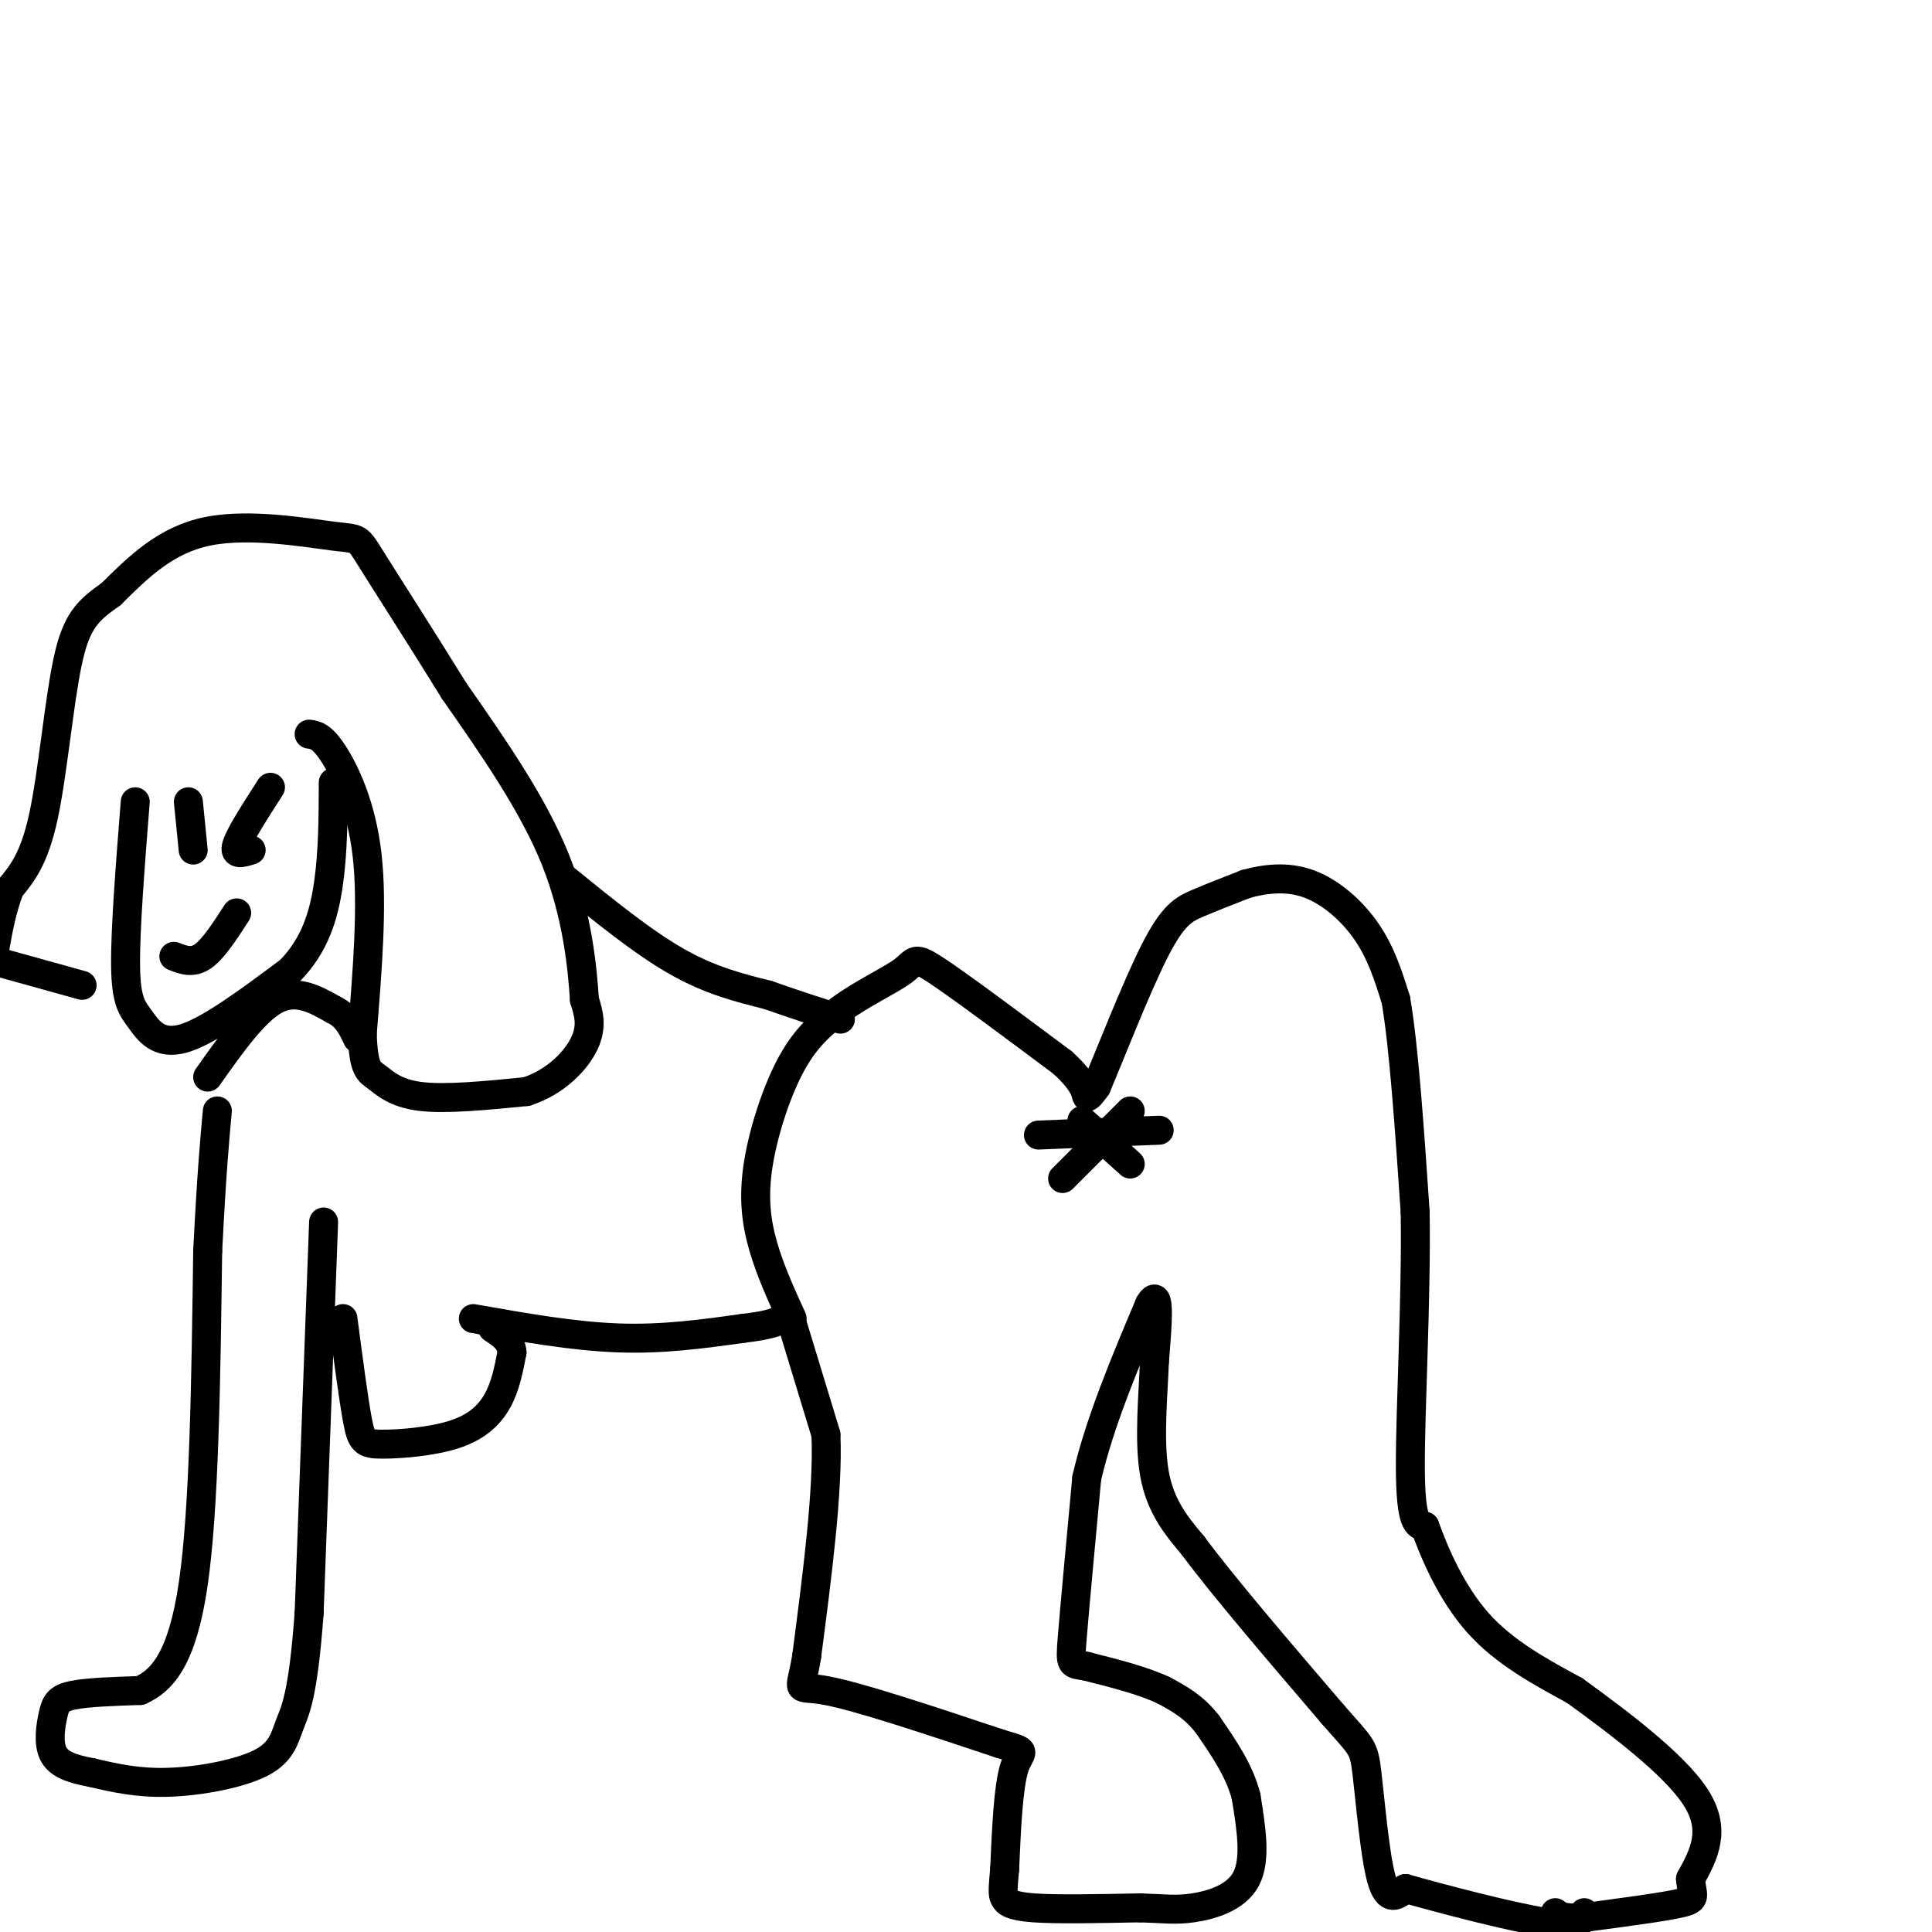 <svg viewBox='0 0 400 400' version='1.1' xmlns='http://www.w3.org/2000/svg' xmlns:xlink='http://www.w3.org/1999/xlink'><g fill='none' stroke='rgb(0,0,0)' stroke-width='6' stroke-linecap='round' stroke-linejoin='round'><path d='M164,273c-2.274,-4.976 -4.548,-9.952 -6,-15c-1.452,-5.048 -2.083,-10.167 -1,-17c1.083,-6.833 3.881,-15.381 7,-21c3.119,-5.619 6.560,-8.310 10,-11'/><path d='M174,209c4.381,-3.286 10.333,-6.000 13,-8c2.667,-2.000 2.048,-3.286 7,0c4.952,3.286 15.476,11.143 26,19'/><path d='M220,220c5.067,4.600 4.733,6.600 5,7c0.267,0.400 1.133,-0.800 2,-2'/><path d='M227,225c2.607,-6.095 8.125,-20.333 12,-28c3.875,-7.667 6.107,-8.762 9,-10c2.893,-1.238 6.446,-2.619 10,-4'/><path d='M258,183c3.845,-1.048 8.458,-1.667 13,0c4.542,1.667 9.012,5.619 12,10c2.988,4.381 4.494,9.190 6,14'/><path d='M289,207c1.667,9.667 2.833,26.833 4,44'/><path d='M293,251c0.267,18.089 -1.067,41.311 -1,53c0.067,11.689 1.533,11.844 3,12'/><path d='M295,316c2.022,5.689 5.578,13.911 11,20c5.422,6.089 12.711,10.044 20,14'/><path d='M326,350c8.711,6.311 20.489,15.089 25,22c4.511,6.911 1.756,11.956 -1,17'/><path d='M350,389c0.289,3.622 1.511,4.178 -2,5c-3.511,0.822 -11.756,1.911 -20,3'/><path d='M328,397c-4.333,0.333 -5.167,-0.333 -6,-1'/><path d='M164,274c0.000,0.000 7.000,23.000 7,23'/><path d='M171,297c0.500,11.500 -1.750,28.750 -4,46'/><path d='M167,343c-1.333,8.222 -2.667,5.778 4,7c6.667,1.222 21.333,6.111 36,11'/><path d='M207,361c6.356,1.889 4.244,1.111 3,5c-1.244,3.889 -1.622,12.444 -2,21'/><path d='M208,387c-0.405,4.488 -0.417,5.208 0,6c0.417,0.792 1.262,1.655 6,2c4.738,0.345 13.369,0.173 22,0'/><path d='M236,395c5.238,0.155 7.333,0.542 11,0c3.667,-0.542 8.905,-2.012 11,-6c2.095,-3.988 1.048,-10.494 0,-17'/><path d='M258,372c-1.333,-5.333 -4.667,-10.167 -8,-15'/><path d='M250,357c-2.833,-3.667 -5.917,-5.333 -9,-7'/><path d='M241,350c-4.167,-2.000 -10.083,-3.500 -16,-5'/><path d='M225,345c-3.289,-0.644 -3.511,0.244 -3,-6c0.511,-6.244 1.756,-19.622 3,-33'/><path d='M225,306c2.667,-11.500 7.833,-23.750 13,-36'/><path d='M238,270c2.333,-4.000 1.667,4.000 1,12'/><path d='M239,282c-0.200,6.311 -1.200,16.089 0,23c1.200,6.911 4.600,10.956 8,15'/><path d='M247,320c6.167,8.333 17.583,21.667 29,35'/><path d='M276,355c5.952,6.845 6.333,6.458 7,12c0.667,5.542 1.619,17.012 3,22c1.381,4.988 3.190,3.494 5,2'/><path d='M291,391c6.867,1.956 21.533,5.844 29,7c7.467,1.156 7.733,-0.422 8,-2'/><path d='M224,232c0.000,0.000 10.000,9.000 10,9'/><path d='M234,230c0.000,0.000 -14.000,14.000 -14,14'/><path d='M215,235c0.000,0.000 25.000,-1.000 25,-1'/><path d='M98,273c10.333,1.833 20.667,3.667 30,4c9.333,0.333 17.667,-0.833 26,-2'/><path d='M154,275c5.667,-0.667 6.833,-1.333 8,-2'/><path d='M71,273c1.089,8.289 2.179,16.577 3,21c0.821,4.423 1.375,4.979 5,5c3.625,0.021 10.322,-0.494 15,-2c4.678,-1.506 7.337,-4.002 9,-7c1.663,-2.998 2.332,-6.499 3,-10'/><path d='M106,280c-0.167,-2.500 -2.083,-3.750 -4,-5'/><path d='M67,253c0.000,0.000 -3.000,81.000 -3,81'/><path d='M64,334c-1.258,17.325 -2.904,20.139 -4,23c-1.096,2.861 -1.641,5.770 -6,8c-4.359,2.230 -12.531,3.780 -19,4c-6.469,0.220 -11.234,-0.890 -16,-2'/><path d='M19,367c-4.268,-0.791 -6.938,-1.769 -8,-4c-1.062,-2.231 -0.517,-5.716 0,-8c0.517,-2.284 1.005,-3.367 4,-4c2.995,-0.633 8.498,-0.817 14,-1'/><path d='M29,350c4.489,-1.978 8.711,-6.422 11,-22c2.289,-15.578 2.644,-42.289 3,-69'/><path d='M43,259c0.833,-16.333 1.417,-22.667 2,-29'/><path d='M28,166c-1.048,13.327 -2.095,26.655 -2,34c0.095,7.345 1.333,8.708 3,11c1.667,2.292 3.762,5.512 9,4c5.238,-1.512 13.619,-7.756 22,-14'/><path d='M60,201c5.156,-5.244 7.044,-11.356 8,-18c0.956,-6.644 0.978,-13.822 1,-21'/><path d='M36,198c1.917,0.750 3.833,1.500 6,0c2.167,-1.500 4.583,-5.250 7,-9'/><path d='M56,163c-3.167,4.917 -6.333,9.833 -7,12c-0.667,2.167 1.167,1.583 3,1'/><path d='M39,166c0.000,0.000 1.000,10.000 1,10'/><path d='M64,152c1.311,0.178 2.622,0.356 5,4c2.378,3.644 5.822,10.756 7,21c1.178,10.244 0.089,23.622 -1,37'/><path d='M75,214c0.250,7.512 1.375,7.792 3,9c1.625,1.208 3.750,3.345 9,4c5.250,0.655 13.625,-0.173 22,-1'/><path d='M109,226c6.089,-1.978 10.311,-6.422 12,-10c1.689,-3.578 0.844,-6.289 0,-9'/><path d='M121,207c-0.400,-6.289 -1.400,-17.511 -6,-29c-4.600,-11.489 -12.800,-23.244 -21,-35'/><path d='M94,143c-6.965,-11.284 -13.877,-21.994 -17,-27c-3.123,-5.006 -2.456,-4.309 -8,-5c-5.544,-0.691 -17.298,-2.769 -26,-1c-8.702,1.769 -14.351,7.384 -20,13'/><path d='M23,123c-4.917,3.452 -7.208,5.583 -9,14c-1.792,8.417 -3.083,23.119 -5,32c-1.917,8.881 -4.458,11.940 -7,15'/><path d='M2,184c-1.667,4.500 -2.333,8.250 -3,12'/><path d='M-1,199c0.000,0.000 18.000,5.000 18,5'/><path d='M117,182c8.000,6.500 16.000,13.000 23,17c7.000,4.000 13.000,5.500 19,7'/><path d='M159,206c5.667,2.000 10.333,3.500 15,5'/><path d='M43,223c4.833,-6.833 9.667,-13.667 14,-16c4.333,-2.333 8.167,-0.167 12,2'/><path d='M69,209c2.833,1.333 3.917,3.667 5,6'/></g>
</svg>